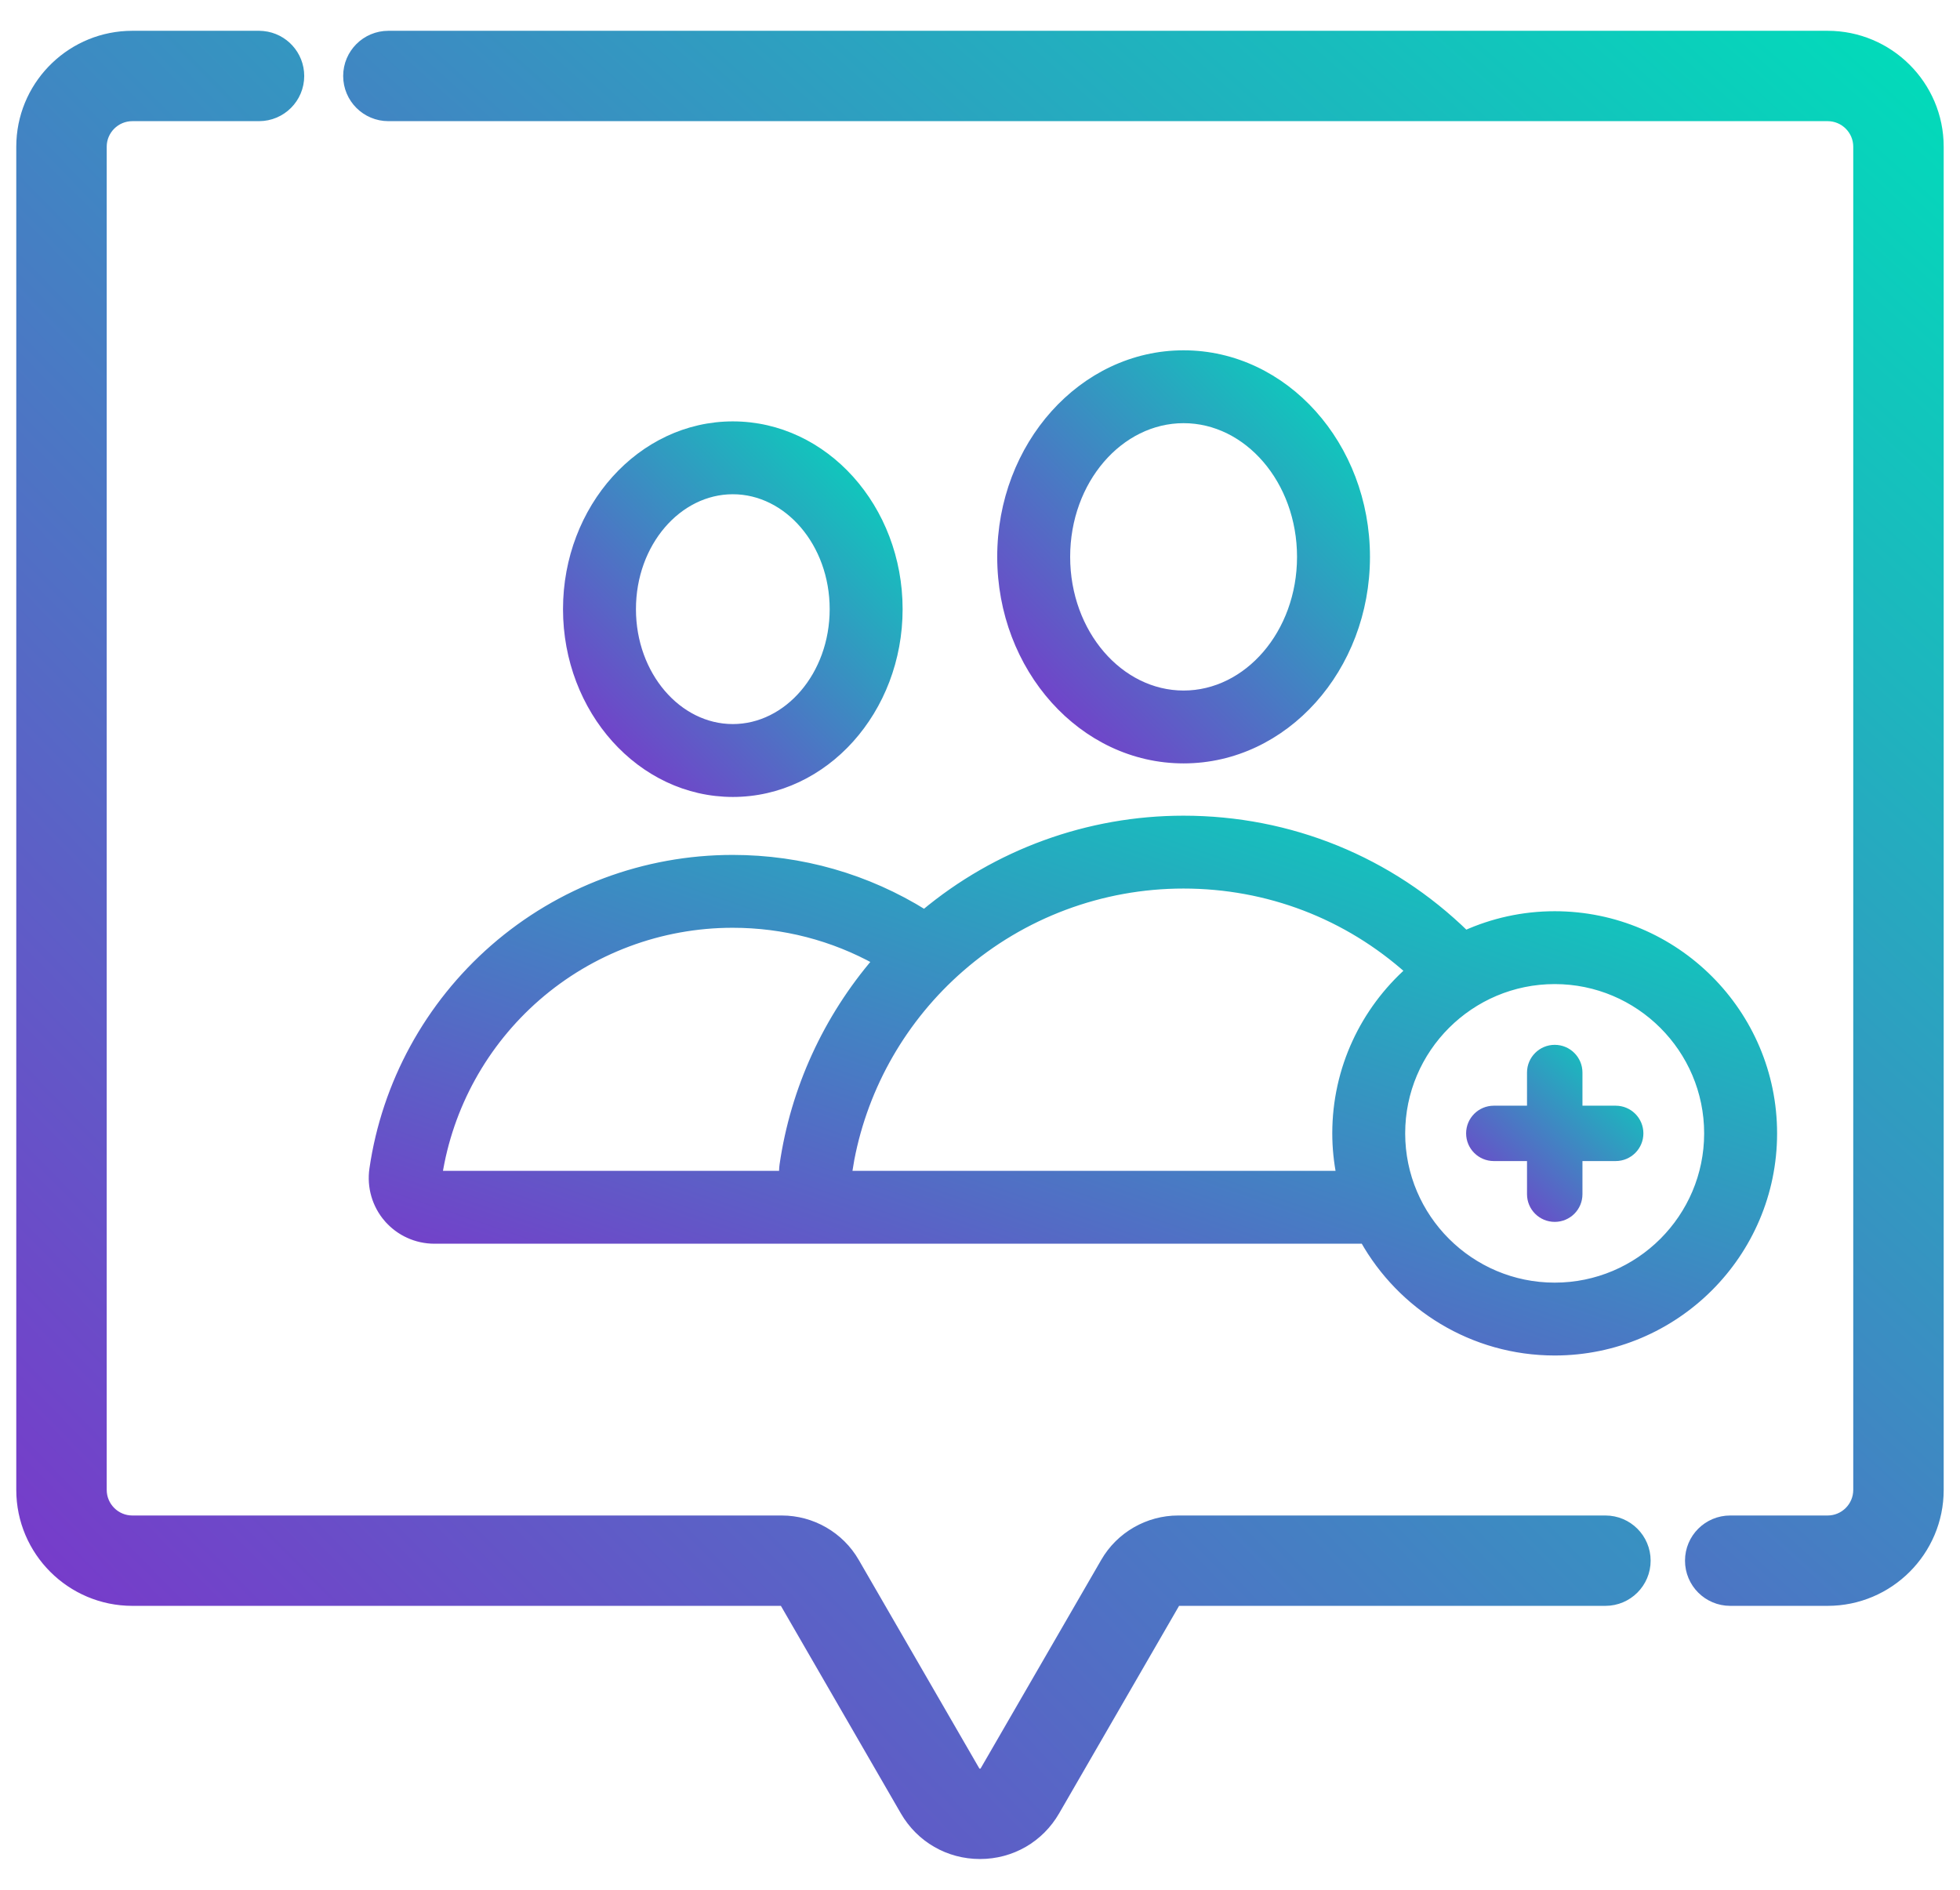 <svg width="56" height="54" viewBox="0 0 56 54" fill="none" xmlns="http://www.w3.org/2000/svg">
<g clip-path="url(#clip0_1288_7706)">
<path d="M7.4 1.13L7.507 1.136C8.032 1.189 8.442 1.632 8.442 2.171C8.442 2.746 7.976 3.212 7.4 3.212H3.781C3.24 3.212 2.799 3.652 2.799 4.192V42.573C2.799 43.114 3.239 43.555 3.781 43.555H22.336C23.151 43.555 23.911 43.992 24.318 44.697L27.76 50.65C27.831 50.773 27.944 50.789 27.999 50.789C28.054 50.789 28.168 50.774 28.239 50.65L31.681 44.697C32.088 43.992 32.847 43.555 33.662 43.555H45.869C46.444 43.555 46.911 44.02 46.911 44.596C46.911 45.171 46.444 45.637 45.869 45.637H33.662C33.59 45.637 33.522 45.676 33.485 45.738L30.044 51.692C29.618 52.429 28.852 52.871 28 52.871C27.148 52.871 26.381 52.429 25.955 51.692L22.514 45.738C22.477 45.676 22.409 45.637 22.336 45.637H3.781C2.091 45.637 0.715 44.263 0.715 42.573V4.192L0.719 4.035C0.801 2.419 2.143 1.13 3.781 1.13H7.4Z" fill="url(#paint0_linear_1288_7706)" stroke="url(#paint1_linear_1288_7706)" stroke-width="0.5"/>
<path d="M52.218 1.13C53.908 1.13 55.284 2.503 55.284 4.192V42.573C55.284 44.263 53.908 45.637 52.218 45.637H49.435C48.859 45.637 48.393 45.171 48.393 44.596C48.393 44.02 48.859 43.555 49.435 43.555H52.218C52.76 43.555 53.2 43.114 53.2 42.573V4.192C53.2 3.652 52.76 3.212 52.218 3.212H11.097C10.521 3.212 10.055 2.746 10.055 2.171C10.055 1.596 10.521 1.13 11.097 1.13H52.218Z" fill="url(#paint2_linear_1288_7706)" stroke="url(#paint3_linear_1288_7706)" stroke-width="0.5"/>
<path d="M20.938 12.166C23.556 12.166 25.664 14.529 25.664 17.406C25.664 20.283 23.556 22.648 20.938 22.648C18.319 22.647 16.211 20.283 16.211 17.406C16.211 14.53 18.319 12.166 20.938 12.166ZM20.938 13.998C19.36 13.998 18.045 15.508 18.045 17.406C18.045 19.305 19.36 20.815 20.938 20.815C22.515 20.815 23.83 19.305 23.83 17.406C23.83 15.508 22.515 13.998 20.938 13.998Z" fill="url(#paint4_linear_1288_7706)" stroke="url(#paint5_linear_1288_7706)" stroke-width="0.25"/>
<path d="M33.812 23.433C36.855 23.433 39.703 24.596 41.869 26.712C42.648 26.361 43.511 26.163 44.42 26.163C47.855 26.163 50.649 28.955 50.649 32.386C50.649 35.817 47.855 38.608 44.42 38.608C42.084 38.608 40.047 37.317 38.98 35.414H12.412C11.904 35.414 11.422 35.195 11.09 34.812H11.089C10.754 34.425 10.605 33.913 10.679 33.406C11.033 30.968 12.256 28.73 14.123 27.102C16.009 25.459 18.427 24.554 20.933 24.554C22.888 24.554 24.77 25.095 26.412 26.12C28.484 24.387 31.102 23.433 33.812 23.433ZM44.42 27.995C41.996 27.995 40.023 29.965 40.023 32.386C40.023 34.806 41.996 36.776 44.42 36.776C46.844 36.776 48.815 34.806 48.815 32.386C48.815 29.965 46.844 27.995 44.42 27.995ZM33.812 25.265C31.467 25.265 29.203 26.112 27.439 27.65C25.799 29.079 24.69 31.01 24.285 33.124L24.214 33.55C24.213 33.559 24.214 33.564 24.215 33.566C24.216 33.57 24.218 33.573 24.221 33.576C24.224 33.58 24.226 33.581 24.227 33.581C24.227 33.581 24.229 33.582 24.234 33.582H38.309C38.232 33.195 38.19 32.795 38.19 32.386C38.19 30.539 39.001 28.879 40.284 27.739C38.504 26.14 36.232 25.265 33.812 25.265ZM20.933 26.386C18.87 26.386 16.88 27.13 15.328 28.482C13.813 29.803 12.816 31.611 12.509 33.582H22.384C22.382 33.484 22.384 33.386 22.398 33.287C22.712 31.123 23.644 29.101 25.061 27.451C23.803 26.753 22.394 26.386 20.933 26.386Z" fill="url(#paint6_linear_1288_7706)" stroke="url(#paint7_linear_1288_7706)" stroke-width="0.25"/>
<path d="M33.817 10.135C36.697 10.135 39.017 12.739 39.017 15.912C39.017 19.085 36.697 21.689 33.817 21.689C30.938 21.689 28.617 19.085 28.617 15.912C28.617 12.739 30.938 10.135 33.817 10.135ZM33.817 11.967C31.979 11.967 30.451 13.718 30.451 15.912C30.451 18.106 31.979 19.857 33.817 19.857C35.656 19.857 37.183 18.106 37.183 15.912C37.182 13.718 35.656 11.967 33.817 11.967Z" fill="url(#paint8_linear_1288_7706)" stroke="url(#paint9_linear_1288_7706)" stroke-width="0.25"/>
<path d="M42.681 33.177H43.629V34.124C43.629 34.561 43.984 34.915 44.421 34.915C44.859 34.915 45.213 34.561 45.213 34.124V33.177H46.162C46.599 33.177 46.954 32.823 46.954 32.386C46.954 31.949 46.599 31.595 46.162 31.595H45.213V30.648C45.213 30.211 44.859 29.856 44.421 29.856C43.984 29.856 43.629 30.211 43.629 30.648V31.595H42.681C42.243 31.595 41.889 31.949 41.889 32.386C41.889 32.823 42.243 33.177 42.681 33.177Z" fill="url(#paint10_linear_1288_7706)"/>
</g>
<defs>
<linearGradient id="paint0_linear_1288_7706" x1="1.838" y1="52.108" x2="50.136" y2="4.938" gradientUnits="userSpaceOnUse">
<stop stop-color="#7F30CB"/>
<stop offset="1" stop-color="#01DCBA"/>
</linearGradient>
<linearGradient id="paint1_linear_1288_7706" x1="1.838" y1="52.108" x2="50.136" y2="4.938" gradientUnits="userSpaceOnUse">
<stop stop-color="#7F30CB"/>
<stop offset="1" stop-color="#01DCBA"/>
</linearGradient>
<linearGradient id="paint2_linear_1288_7706" x1="11.159" y1="44.946" x2="52.413" y2="-0.975" gradientUnits="userSpaceOnUse">
<stop stop-color="#7F30CB"/>
<stop offset="1" stop-color="#01DCBA"/>
</linearGradient>
<linearGradient id="paint3_linear_1288_7706" x1="11.159" y1="44.946" x2="52.413" y2="-0.975" gradientUnits="userSpaceOnUse">
<stop stop-color="#7F30CB"/>
<stop offset="1" stop-color="#01DCBA"/>
</linearGradient>
<linearGradient id="paint4_linear_1288_7706" x1="16.512" y1="22.42" x2="26.157" y2="12.918" gradientUnits="userSpaceOnUse">
<stop stop-color="#7F30CB"/>
<stop offset="1" stop-color="#01DCBA"/>
</linearGradient>
<linearGradient id="paint5_linear_1288_7706" x1="16.512" y1="22.42" x2="26.157" y2="12.918" gradientUnits="userSpaceOnUse">
<stop stop-color="#7F30CB"/>
<stop offset="1" stop-color="#01DCBA"/>
</linearGradient>
<linearGradient id="paint6_linear_1288_7706" x1="11.544" y1="38.334" x2="20.181" y2="13.151" gradientUnits="userSpaceOnUse">
<stop stop-color="#7F30CB"/>
<stop offset="1" stop-color="#01DCBA"/>
</linearGradient>
<linearGradient id="paint7_linear_1288_7706" x1="11.544" y1="38.334" x2="20.181" y2="13.151" gradientUnits="userSpaceOnUse">
<stop stop-color="#7F30CB"/>
<stop offset="1" stop-color="#01DCBA"/>
</linearGradient>
<linearGradient id="paint8_linear_1288_7706" x1="28.936" y1="21.452" x2="39.593" y2="10.973" gradientUnits="userSpaceOnUse">
<stop stop-color="#7F30CB"/>
<stop offset="1" stop-color="#01DCBA"/>
</linearGradient>
<linearGradient id="paint9_linear_1288_7706" x1="28.936" y1="21.452" x2="39.593" y2="10.973" gradientUnits="userSpaceOnUse">
<stop stop-color="#7F30CB"/>
<stop offset="1" stop-color="#01DCBA"/>
</linearGradient>
<linearGradient id="paint10_linear_1288_7706" x1="41.985" y1="34.865" x2="46.735" y2="29.657" gradientUnits="userSpaceOnUse">
<stop stop-color="#7F30CB"/>
<stop offset="1" stop-color="#01DCBA"/>
</linearGradient>
<clipPath id="clip0_1288_7706">
<rect width="56" height="54" fill="white"/>
</clipPath>
</defs>
</svg>
